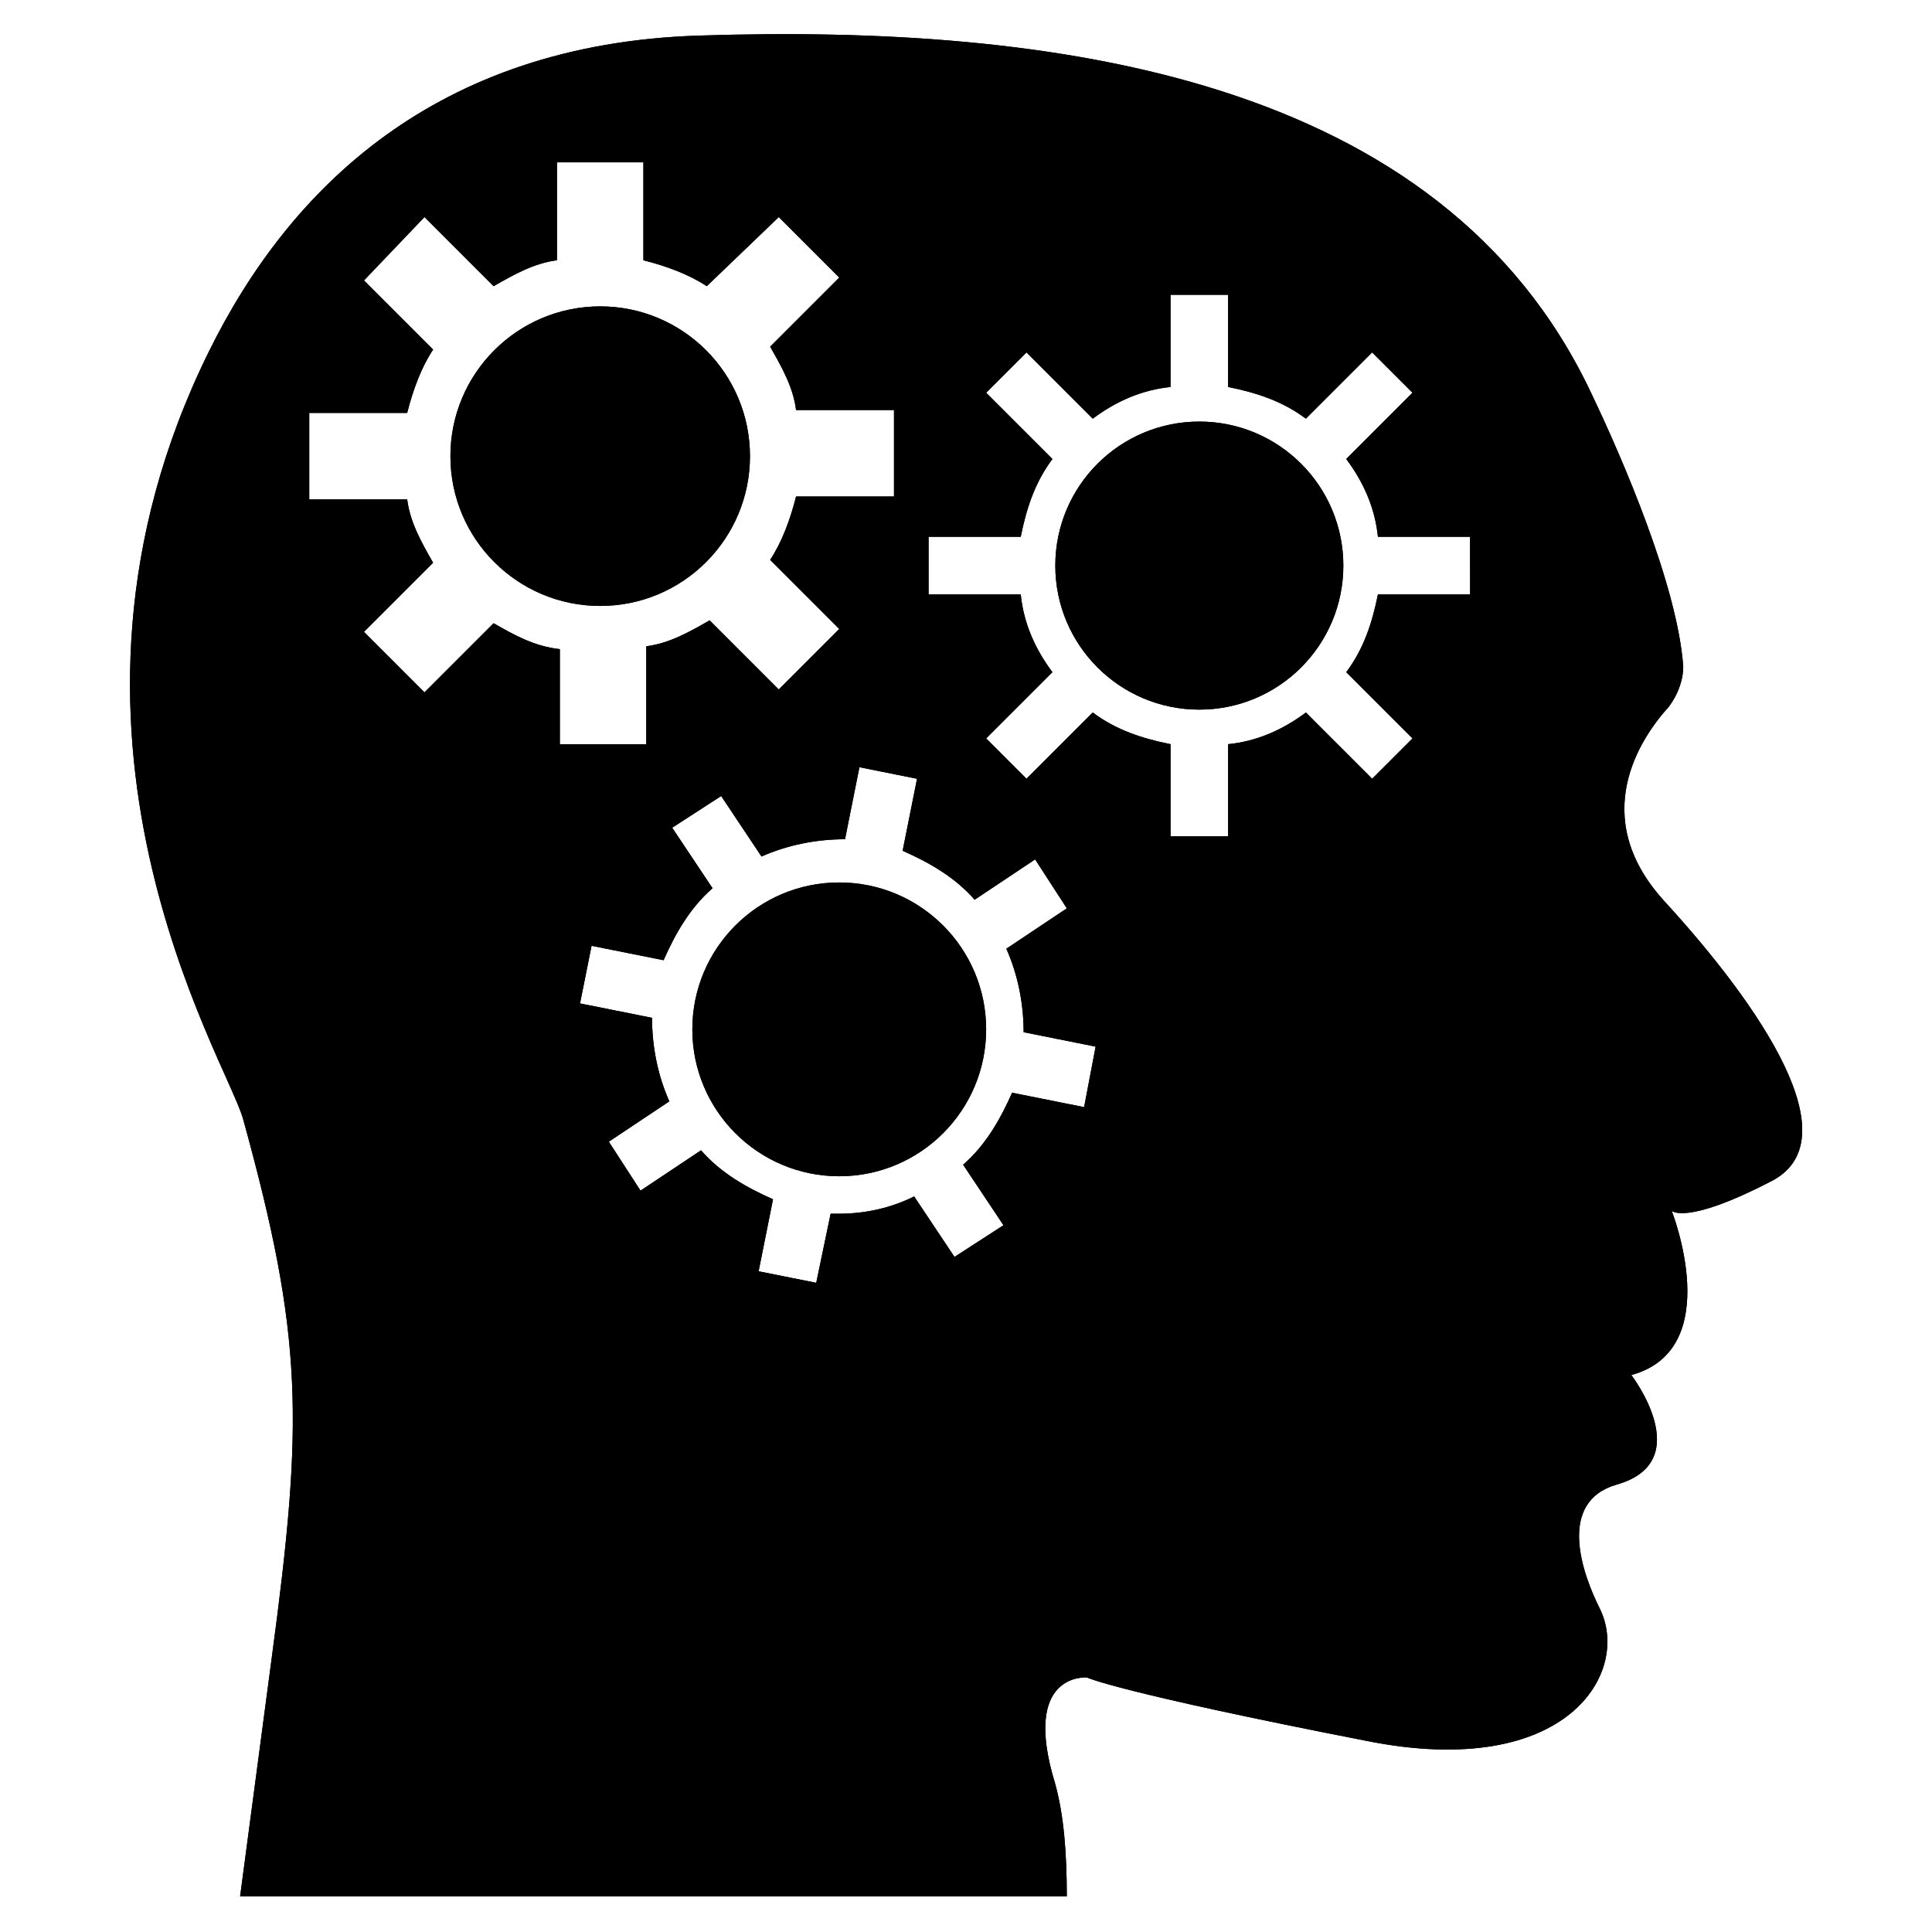 <?xml version="1.0" encoding="UTF-8"?>
<!-- Uploaded to: ICON Repo, www.svgrepo.com, Generator: ICON Repo Mixer Tools -->
<svg fill="#000000" width="800px" height="800px" version="1.1" viewBox="144 144 512 512" xmlns="http://www.w3.org/2000/svg">
 <g>
  <path d="m405.34 416.79c0 21.5-17.434 38.93-38.934 38.93s-38.93-17.43-38.93-38.93 17.43-38.93 38.93-38.93 38.934 17.43 38.934 38.93"/>
  <path d="m500 293.89c0 21.078-17.086 38.168-38.168 38.168-21.078 0-38.164-17.09-38.164-38.168 0-21.082 17.086-38.168 38.164-38.168 21.082 0 38.168 17.086 38.168 38.168"/>
  <path d="m342.75 264.89c0 21.922-17.77 39.691-39.691 39.691-21.922 0-39.695-17.77-39.695-39.691s17.773-39.695 39.695-39.695c21.922 0 39.691 17.773 39.691 39.695"/>
  <path d="m584.73 382.44c-19.848-22.137-6.106-42.746 1.527-51.145 2.289-3.055 3.816-6.871 3.816-10.688-1.527-21.375-16.031-54.961-24.426-72.52-39.699-83.965-142.75-97.707-236.64-94.652-69.465 2.289-108.39 40.457-129.77 83.969-49.617 100.76 4.578 187.02 9.16 203.05 16.031 58.016 16.031 80.152 7.633 142.75l-8.398 63.359h219.08c0-11.449-0.762-21.375-3.055-29.77-9.16-29.77 8.398-28.242 8.398-28.242s7.633 3.816 74.043 16.793c53.434 10.688 70.227-18.32 61.832-35.113-4.582-9.16-11.449-28.242 4.582-32.824 21.375-6.106 3.816-29.008 3.816-29.008 25.191-6.871 10.688-43.512 10.688-43.512s3.816 3.816 25.953-7.633c22.137-10.691-2.289-46.57-28.242-74.812zm-309.92-73.281-18.32 18.32-16.031-16.031 18.32-18.32c-3.055-5.344-6.106-10.688-6.871-16.793h-25.953v-22.902h25.953c1.527-6.106 3.816-12.215 6.871-16.793l-18.32-18.32 16.031-16.793 18.32 18.32c5.344-3.051 10.688-6.106 16.793-6.871v-25.953h22.902v25.953c6.106 1.527 12.215 3.816 16.793 6.871l19.086-18.32 16.031 16.031-18.32 18.32c3.055 5.344 6.106 10.688 6.871 16.793h25.953v22.902h-25.953c-1.527 6.106-3.816 12.215-6.871 16.793l18.32 18.32-16.031 16.031-18.32-18.32c-5.344 3.055-10.688 6.106-16.793 6.871v25.953h-22.902v-25.191c-6.871-0.766-12.215-3.816-17.559-6.871zm156.49 128.24-19.082-3.816c-3.055 6.871-6.871 13.742-12.977 19.082l10.688 16.031-12.977 8.398-10.691-16.031c-6.106 3.055-12.977 4.582-19.848 4.582h-2.289l-3.816 18.316-15.266-3.055 3.816-19.082c-6.871-3.055-13.742-6.871-19.082-12.977l-16.031 10.688-8.398-12.977 16.031-10.688c-3.055-6.871-4.582-14.504-4.582-22.137l-19.082-3.816 3.055-15.266 19.082 3.816c3.055-6.871 6.871-13.742 12.977-19.082l-10.688-16.031 12.977-8.398 10.688 16.031c6.871-3.055 14.504-4.582 22.137-4.582l3.816-19.082 15.266 3.055-3.816 19.082c6.871 3.055 13.742 6.871 19.082 12.977l16.031-10.688 8.398 12.977-16.031 10.688c3.055 6.871 4.582 14.504 4.582 22.137l19.082 3.816zm102.29-135.88h-24.426c-1.527 7.633-3.816 14.504-8.398 20.609l17.559 17.559-10.688 10.688-17.559-17.559c-6.106 4.582-12.977 7.633-20.609 8.398v24.426h-15.266v-24.426c-7.633-1.527-14.504-3.816-20.609-8.398l-17.559 17.559-10.688-10.688 17.559-17.559c-4.582-6.106-7.633-12.977-8.398-20.609h-24.426v-15.266h24.426c1.527-7.633 3.816-14.504 8.398-20.609l-17.559-17.559 10.688-10.688 17.559 17.559c6.106-4.582 12.977-7.633 20.609-8.398l-0.004-24.43h15.266v24.426c7.633 1.527 14.504 3.816 20.609 8.398l17.559-17.559 10.688 10.688-17.559 17.559c4.582 6.106 7.633 12.977 8.398 20.609h24.426z"/>
  <path d="m405.34 416.79c0 21.5-17.434 38.93-38.934 38.93s-38.93-17.43-38.93-38.93 17.43-38.93 38.93-38.93 38.934 17.43 38.934 38.93"/>
  <path d="m500 293.89c0 21.078-17.086 38.168-38.168 38.168-21.078 0-38.164-17.09-38.164-38.168 0-21.082 17.086-38.168 38.164-38.168 21.082 0 38.168 17.086 38.168 38.168"/>
  <path d="m342.75 264.89c0 21.922-17.77 39.691-39.691 39.691-21.922 0-39.695-17.77-39.695-39.691s17.773-39.695 39.695-39.695c21.922 0 39.691 17.773 39.691 39.695"/>
  <path d="m584.73 382.44c-19.848-22.137-6.106-42.746 1.527-51.145 2.289-3.055 3.816-6.871 3.816-10.688-1.527-21.375-16.031-54.961-24.426-72.52-39.699-83.965-142.75-97.707-236.64-94.652-69.465 2.289-108.39 40.457-129.77 83.969-49.617 100.76 4.578 187.02 9.16 203.05 16.031 58.016 16.031 80.152 7.633 142.75l-8.398 63.359h219.08c0-11.449-0.762-21.375-3.055-29.77-9.16-29.77 8.398-28.242 8.398-28.242s7.633 3.816 74.043 16.793c53.434 10.688 70.227-18.32 61.832-35.113-4.582-9.16-11.449-28.242 4.582-32.824 21.375-6.106 3.816-29.008 3.816-29.008 25.191-6.871 10.688-43.512 10.688-43.512s3.816 3.816 25.953-7.633c22.137-10.691-2.289-46.57-28.242-74.812zm-309.92-73.281-18.32 18.32-16.031-16.031 18.32-18.32c-3.055-5.344-6.106-10.688-6.871-16.793h-25.953v-22.902h25.953c1.527-6.106 3.816-12.215 6.871-16.793l-18.32-18.32 16.031-16.793 18.32 18.32c5.344-3.051 10.688-6.106 16.793-6.871v-25.953h22.902v25.953c6.106 1.527 12.215 3.816 16.793 6.871l19.086-18.32 16.031 16.031-18.32 18.32c3.055 5.344 6.106 10.688 6.871 16.793h25.953v22.902h-25.953c-1.527 6.106-3.816 12.215-6.871 16.793l18.32 18.32-16.031 16.031-18.32-18.32c-5.344 3.055-10.688 6.106-16.793 6.871v25.953h-22.902v-25.191c-6.871-0.766-12.215-3.816-17.559-6.871zm156.49 128.24-19.082-3.816c-3.055 6.871-6.871 13.742-12.977 19.082l10.688 16.031-12.977 8.398-10.691-16.031c-6.106 3.055-12.977 4.582-19.848 4.582h-2.289l-3.816 18.316-15.266-3.055 3.816-19.082c-6.871-3.055-13.742-6.871-19.082-12.977l-16.031 10.688-8.398-12.977 16.031-10.688c-3.055-6.871-4.582-14.504-4.582-22.137l-19.082-3.816 3.055-15.266 19.082 3.816c3.055-6.871 6.871-13.742 12.977-19.082l-10.688-16.031 12.977-8.398 10.688 16.031c6.871-3.055 14.504-4.582 22.137-4.582l3.816-19.082 15.266 3.055-3.816 19.082c6.871 3.055 13.742 6.871 19.082 12.977l16.031-10.688 8.398 12.977-16.031 10.688c3.055 6.871 4.582 14.504 4.582 22.137l19.082 3.816zm102.29-135.88h-24.426c-1.527 7.633-3.816 14.504-8.398 20.609l17.559 17.559-10.688 10.688-17.559-17.559c-6.106 4.582-12.977 7.633-20.609 8.398v24.426h-15.266v-24.426c-7.633-1.527-14.504-3.816-20.609-8.398l-17.559 17.559-10.688-10.688 17.559-17.559c-4.582-6.106-7.633-12.977-8.398-20.609h-24.426v-15.266h24.426c1.527-7.633 3.816-14.504 8.398-20.609l-17.559-17.559 10.688-10.688 17.559 17.559c6.106-4.582 12.977-7.633 20.609-8.398l-0.004-24.43h15.266v24.426c7.633 1.527 14.504 3.816 20.609 8.398l17.559-17.559 10.688 10.688-17.559 17.559c4.582 6.106 7.633 12.977 8.398 20.609h24.426z"/>
 </g>
</svg>